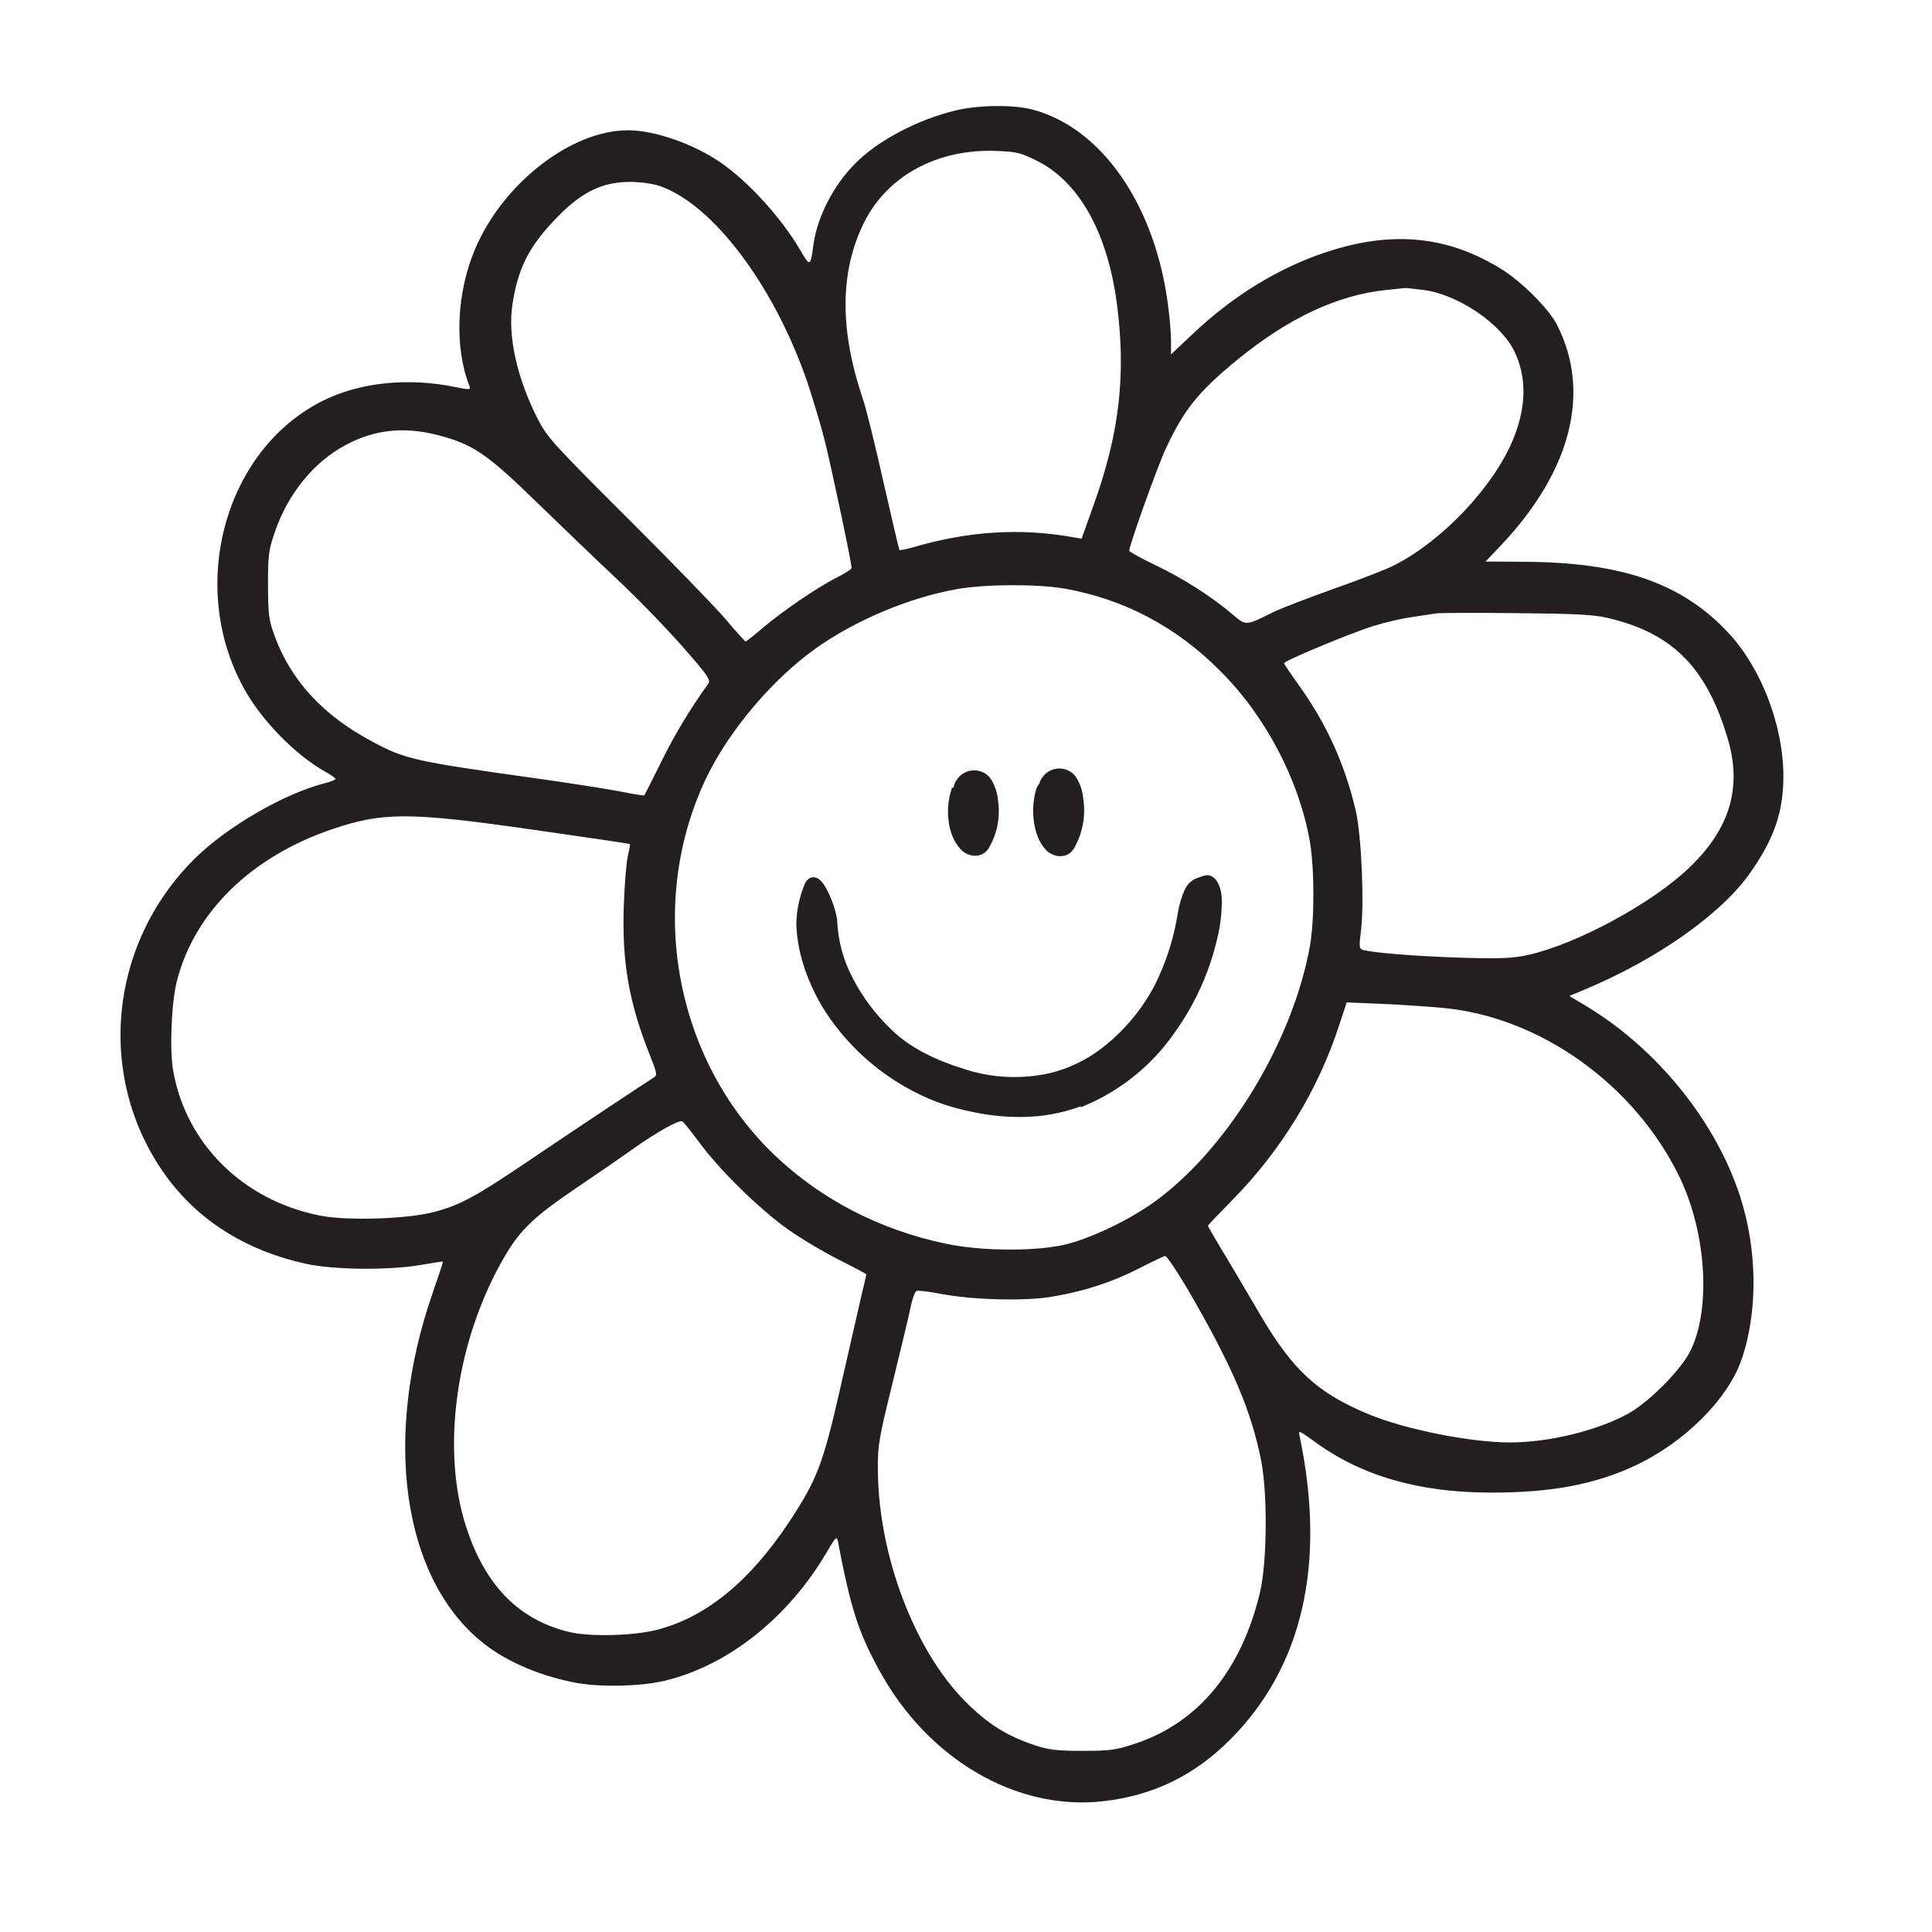 <svg xmlns="http://www.w3.org/2000/svg" fill="none" viewBox="0 0 41 41" height="41" width="41">
<path fill="#231F20" d="M20.262 2.348C19.459 2.546 18.63 2.984 18.155 3.464C17.696 3.917 17.341 4.606 17.263 5.19C17.201 5.664 17.19 5.669 16.977 5.299C16.58 4.621 15.881 3.855 15.292 3.448C14.713 3.052 13.895 2.765 13.326 2.765C12.116 2.765 10.667 3.896 10.078 5.294C9.686 6.227 9.639 7.369 9.963 8.193C9.994 8.272 9.968 8.277 9.666 8.214C8.649 8.006 7.627 8.115 6.839 8.511C4.769 9.554 3.982 12.428 5.17 14.597C5.546 15.285 6.26 16.015 6.907 16.38C7.027 16.443 7.121 16.516 7.121 16.532C7.121 16.547 7.011 16.594 6.876 16.625C6.015 16.85 4.811 17.549 4.133 18.221C2.266 20.067 2.031 22.972 3.575 25.026C4.268 25.944 5.27 26.554 6.495 26.82C7.1 26.951 8.268 26.961 8.946 26.841C9.191 26.799 9.394 26.768 9.4 26.773C9.405 26.779 9.306 27.081 9.181 27.441C8.127 30.471 8.529 33.427 10.187 34.814C10.672 35.221 11.36 35.534 12.143 35.696C12.664 35.81 13.571 35.795 14.103 35.669C15.454 35.346 16.731 34.329 17.55 32.932C17.727 32.624 17.759 32.593 17.78 32.702C18.056 34.147 18.218 34.642 18.661 35.45C19.693 37.338 21.571 38.433 23.411 38.225C24.47 38.105 25.341 37.682 26.102 36.921C27.64 35.383 28.146 33.198 27.583 30.491C27.552 30.345 27.552 30.345 27.886 30.585C28.866 31.31 30.091 31.67 31.604 31.675C32.897 31.68 33.82 31.508 34.68 31.112C35.728 30.627 36.657 29.709 36.954 28.864C37.309 27.853 37.298 26.518 36.923 25.376C36.406 23.785 35.15 22.242 33.653 21.345L33.304 21.136L33.653 20.99C35.165 20.354 36.516 19.405 37.126 18.544C37.653 17.804 37.851 17.22 37.846 16.453C37.84 15.384 37.371 14.169 36.678 13.429C35.697 12.376 34.414 11.932 32.349 11.922C31.896 11.917 31.526 11.917 31.526 11.917C31.526 11.917 31.666 11.765 31.838 11.588C33.34 10.008 33.773 8.329 33.043 6.895C32.876 6.561 32.287 5.972 31.87 5.716C30.733 5.007 29.554 4.887 28.157 5.346C27.14 5.68 26.17 6.274 25.31 7.088L24.851 7.521V7.239C24.851 7.088 24.825 6.759 24.793 6.519C24.527 4.366 23.385 2.707 21.899 2.322C21.487 2.217 20.747 2.228 20.262 2.348ZM22.003 3.411C22.89 3.85 23.495 4.919 23.698 6.415C23.902 7.938 23.761 9.189 23.203 10.733L22.953 11.432L22.765 11.4C21.659 11.202 20.559 11.27 19.396 11.609C19.235 11.656 19.099 11.682 19.088 11.671C19.078 11.661 18.927 11.014 18.75 10.238C18.577 9.461 18.379 8.663 18.311 8.464C17.816 7.004 17.821 5.769 18.332 4.731C18.823 3.735 19.886 3.156 21.138 3.203C21.571 3.219 21.659 3.239 22.003 3.411ZM13.989 3.943C15.12 4.324 16.424 6.05 17.133 8.11C17.248 8.454 17.415 9.007 17.498 9.335C17.639 9.888 18.072 11.943 18.072 12.052C18.072 12.078 17.936 12.167 17.769 12.25C17.352 12.459 16.606 12.97 16.194 13.319C16.007 13.481 15.84 13.611 15.824 13.611C15.808 13.611 15.61 13.392 15.386 13.126C15.162 12.866 14.223 11.896 13.3 10.978C11.741 9.424 11.611 9.278 11.412 8.892C10.969 8.021 10.771 7.124 10.875 6.457C10.985 5.727 11.214 5.257 11.725 4.715C12.299 4.095 12.742 3.865 13.363 3.86C13.576 3.86 13.848 3.896 13.989 3.943ZM30.211 6.154C30.941 6.248 31.859 6.869 32.141 7.463C32.407 8.016 32.391 8.652 32.104 9.341C31.682 10.347 30.592 11.494 29.57 12.005C29.429 12.078 28.866 12.297 28.319 12.49C27.776 12.683 27.197 12.907 27.041 12.98C26.42 13.288 26.452 13.288 26.144 13.027C25.701 12.652 25.085 12.261 24.501 11.984C24.209 11.844 23.964 11.708 23.964 11.687C23.964 11.572 24.569 9.883 24.741 9.518C25.132 8.684 25.43 8.313 26.264 7.63C27.343 6.749 28.376 6.264 29.413 6.154C29.612 6.134 29.789 6.113 29.805 6.113C29.82 6.107 30.003 6.128 30.211 6.154ZM9.28 9.231C10.031 9.424 10.328 9.622 11.397 10.665C11.929 11.181 12.7 11.922 13.112 12.308C13.524 12.694 14.14 13.33 14.479 13.716C15.011 14.321 15.089 14.43 15.031 14.508C14.635 15.061 14.312 15.598 14.03 16.172C13.842 16.552 13.681 16.871 13.67 16.881C13.665 16.886 13.425 16.85 13.139 16.792C12.857 16.74 12.106 16.62 11.475 16.532C8.784 16.156 8.602 16.114 7.903 15.739C6.86 15.186 6.177 14.446 5.828 13.497C5.702 13.152 5.692 13.043 5.687 12.412C5.687 11.771 5.702 11.666 5.838 11.275C6.109 10.483 6.667 9.794 7.335 9.445C7.939 9.116 8.576 9.049 9.28 9.231ZM22.587 12.49C23.849 12.714 24.955 13.293 25.894 14.237C26.858 15.197 27.567 16.552 27.797 17.856C27.896 18.435 27.896 19.499 27.802 20.057C27.448 22.059 26.097 24.312 24.569 25.454C24.048 25.845 23.245 26.241 22.66 26.398C22.045 26.559 20.851 26.559 20.069 26.393C18.661 26.095 17.425 25.454 16.434 24.51C14.307 22.471 13.712 19.165 14.995 16.495C15.48 15.494 16.398 14.409 17.316 13.757C18.171 13.152 19.308 12.678 20.314 12.501C20.908 12.396 22.009 12.391 22.587 12.49ZM34.107 13.111C35.489 13.429 36.219 14.164 36.667 15.682C36.97 16.709 36.714 17.58 35.864 18.398C35.082 19.16 33.471 20.031 32.433 20.265C32.084 20.338 31.864 20.349 30.978 20.323C30.024 20.291 29.116 20.218 28.913 20.156C28.845 20.13 28.84 20.078 28.882 19.749C28.955 19.17 28.892 17.731 28.772 17.209C28.548 16.24 28.157 15.374 27.588 14.576C27.401 14.315 27.249 14.091 27.249 14.075C27.249 14.023 28.689 13.424 29.153 13.283C29.382 13.21 29.747 13.126 29.961 13.095C30.175 13.064 30.41 13.027 30.483 13.017C30.555 13.007 31.317 13.001 32.177 13.012C33.382 13.022 33.825 13.043 34.107 13.111ZM11.303 17.606C12.429 17.767 13.357 17.903 13.368 17.913C13.373 17.919 13.357 18.028 13.326 18.153C13.295 18.279 13.253 18.758 13.238 19.217C13.196 20.422 13.347 21.282 13.796 22.403C13.942 22.774 13.952 22.82 13.874 22.867C13.712 22.966 12.049 24.072 11.141 24.687C10.083 25.402 9.759 25.574 9.212 25.72C8.643 25.871 7.345 25.913 6.771 25.793C5.15 25.464 3.945 24.27 3.674 22.716C3.596 22.263 3.637 21.267 3.757 20.808C4.128 19.363 5.322 18.19 7.022 17.606C8.117 17.23 8.67 17.23 11.303 17.606ZM30.597 21.387C32.673 21.569 34.701 23.019 35.65 24.995C36.214 26.174 36.313 27.79 35.869 28.677C35.671 29.073 34.988 29.761 34.55 30.001C33.893 30.361 32.876 30.611 32.036 30.611C31.213 30.611 29.82 30.335 29.043 30.012C27.953 29.558 27.432 29.078 26.728 27.874C26.577 27.613 26.269 27.097 26.045 26.716C25.815 26.34 25.633 26.022 25.633 26.012C25.633 26.002 25.862 25.762 26.144 25.475C27.192 24.411 27.974 23.133 28.428 21.731L28.579 21.272L29.309 21.303C29.711 21.319 30.29 21.36 30.597 21.387ZM14.844 24.249C15.282 24.844 16.116 25.657 16.716 26.085C16.987 26.278 17.477 26.57 17.8 26.732C18.119 26.893 18.384 27.034 18.384 27.044C18.384 27.055 18.337 27.269 18.275 27.519C18.218 27.769 18.019 28.645 17.832 29.459C17.462 31.086 17.336 31.404 16.742 32.306C15.913 33.552 14.995 34.309 13.968 34.58C13.477 34.715 12.513 34.741 12.075 34.632C11.011 34.376 10.296 33.646 9.895 32.41C9.347 30.742 9.686 28.4 10.719 26.648C11.047 26.09 11.345 25.808 12.257 25.193C12.659 24.922 13.211 24.541 13.488 24.343C13.952 24.02 14.4 23.764 14.479 23.796C14.499 23.801 14.661 24.004 14.844 24.249ZM25.221 27.389C26.149 28.989 26.556 29.939 26.765 31.002C26.9 31.701 26.89 33.13 26.744 33.771C26.352 35.44 25.435 36.561 24.084 37.005C23.677 37.14 23.552 37.156 22.973 37.156C22.431 37.156 22.259 37.135 21.956 37.036C21.352 36.832 20.955 36.582 20.47 36.092C19.401 35.007 18.645 33.005 18.63 31.211C18.624 30.674 18.645 30.549 18.958 29.282C19.141 28.536 19.313 27.811 19.339 27.675C19.37 27.535 19.422 27.409 19.453 27.394C19.49 27.383 19.714 27.409 19.954 27.456C20.642 27.587 21.758 27.618 22.348 27.514C23.026 27.399 23.625 27.201 24.188 26.909C24.454 26.773 24.694 26.659 24.726 26.653C24.762 26.653 24.981 26.982 25.221 27.389Z"></path>
<g clip-path="url(#clip0_714_674)">
<path stroke-width="0.2" stroke="#231F20" fill="#231F20" d="M22.988 23.351C22.623 23.496 22.237 23.579 21.845 23.599C21.464 23.616 21.082 23.586 20.708 23.509C20.439 23.459 20.175 23.386 19.919 23.292C19.023 22.946 18.25 22.342 17.696 21.558C17.451 21.21 17.262 20.825 17.137 20.418C17.055 20.155 17.009 19.883 16.999 19.608C17.004 19.333 17.061 19.062 17.166 18.808C17.231 18.651 17.333 18.711 17.426 18.867C17.542 19.07 17.623 19.29 17.665 19.52C17.681 19.966 17.797 20.404 18.005 20.799C18.221 21.216 18.505 21.595 18.844 21.919C19.259 22.328 19.83 22.592 20.395 22.77C21.016 22.98 21.682 23.014 22.32 22.867C22.711 22.769 23.078 22.595 23.401 22.355C23.902 21.979 24.312 21.496 24.601 20.94C24.816 20.508 24.971 20.048 25.062 19.574C25.083 19.471 25.096 19.367 25.118 19.264C25.222 18.885 25.283 18.771 25.482 18.713C25.52 18.698 25.56 18.684 25.6 18.674C25.71 18.648 25.84 18.84 25.828 19.16C25.826 19.4 25.796 19.639 25.739 19.872C25.685 20.111 25.615 20.347 25.529 20.577C25.351 21.052 25.108 21.5 24.808 21.909C24.349 22.552 23.721 23.056 22.994 23.366L22.988 23.351Z"></path>
<path stroke-width="0.2" stroke="#231F20" fill="#231F20" d="M20.27 16.839C20.171 17.182 20.203 17.679 20.458 17.954C20.567 18.073 20.785 18.116 20.891 17.957C21.064 17.67 21.131 17.331 21.08 16.999C21.068 16.846 21.017 16.698 20.933 16.569C20.899 16.529 20.858 16.497 20.81 16.476C20.762 16.456 20.711 16.446 20.659 16.448C20.607 16.45 20.556 16.464 20.511 16.489C20.465 16.514 20.426 16.549 20.396 16.592C20.176 16.867 20.608 17.202 20.828 16.927L20.856 16.891L20.677 16.995L20.611 16.987L20.465 16.841C20.58 17.048 20.597 17.417 20.462 17.622L20.895 17.623C20.836 17.541 20.795 17.448 20.775 17.349C20.755 17.25 20.756 17.148 20.778 17.049C20.803 16.982 20.802 16.908 20.775 16.841C20.747 16.775 20.695 16.721 20.63 16.692C20.563 16.665 20.488 16.665 20.421 16.693C20.354 16.721 20.301 16.773 20.273 16.84L20.27 16.839Z"></path>
<path stroke-width="0.2" stroke="#231F20" fill="#231F20" d="M22.08 16.796C21.98 17.146 22.005 17.68 22.264 17.963C22.374 18.082 22.593 18.125 22.698 17.965C22.875 17.665 22.943 17.312 22.89 16.968C22.878 16.812 22.827 16.661 22.741 16.531C22.708 16.491 22.667 16.46 22.62 16.438C22.573 16.417 22.522 16.407 22.471 16.409C22.419 16.41 22.369 16.423 22.323 16.447C22.277 16.471 22.238 16.505 22.208 16.547C21.987 16.823 22.42 17.158 22.639 16.883L22.668 16.848L22.489 16.951L22.421 16.943L22.273 16.795C22.392 17.011 22.407 17.416 22.267 17.628L22.7 17.631C22.576 17.496 22.533 17.176 22.586 17.004C22.681 16.669 22.177 16.456 22.08 16.795L22.08 16.796Z"></path>
</g>
<defs>
<clipPath id="clip0_714_674">
<rect transform="translate(15.867 14.583)" fill="white" height="10.5" width="10.5"></rect>
</clipPath>
</defs>
</svg>

